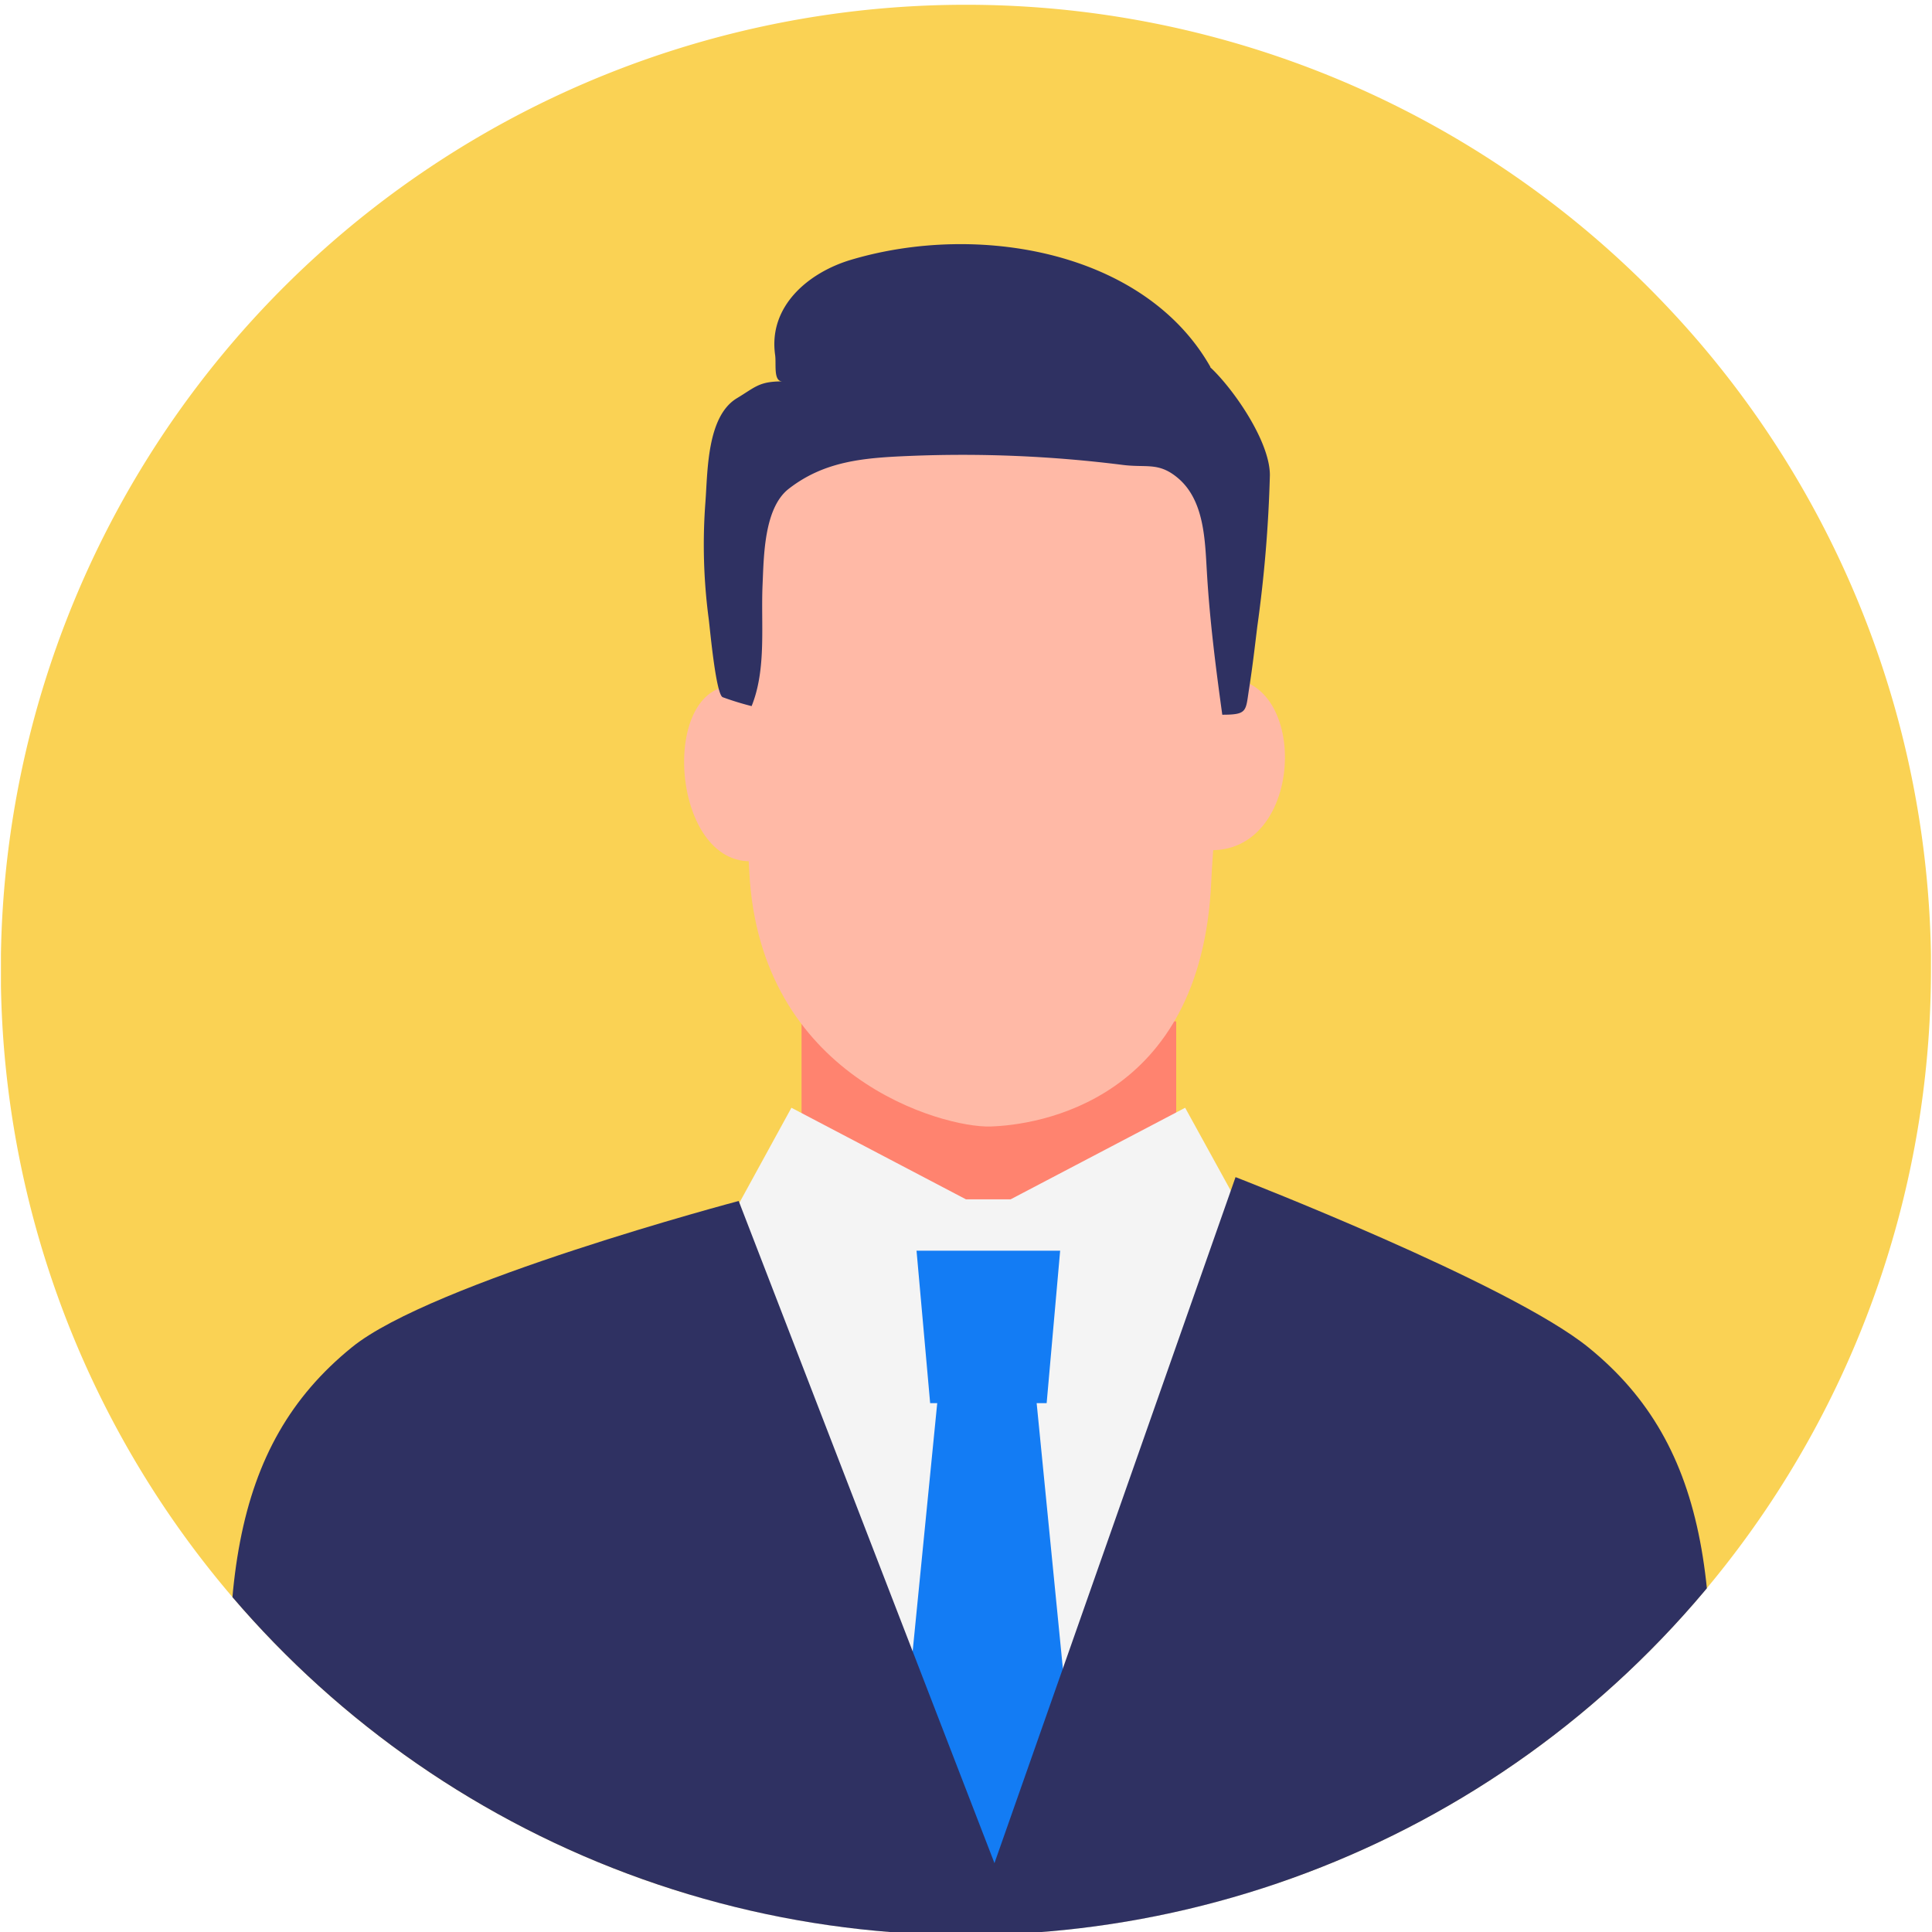 <svg id="n1" data-name="n1" width="166" height="166" xmlns="http://www.w3.org/2000/svg" xmlns:xlink="http://www.w3.org/1999/xlink" viewBox="0 0 166 166"><defs><style>.cls-1{fill:none;}.cls-2{clip-path:url(#clip-path);}.cls-3{fill:#fad254;}.cls-4{clip-path:url(#clip-path-3);}.cls-5{fill:#ff836f;}.cls-6{fill:#f4f4f4;}.cls-7{fill:#ffb9a6;}.cls-8{fill:#2f3162;}.cls-9{fill:#137cf4;}</style><clipPath id="clip-path"><rect class="cls-1" x="0.08" y="0.41" width="165.83" height="165.83"/></clipPath><clipPath id="clip-path-3"><circle class="cls-1" cx="82.99" cy="83.33" r="82.92" transform="translate(-16.92 21.3) rotate(-13.28)"/></clipPath></defs><g id="アートワーク_29" data-name="アートワーク 29"><g class="cls-2"><g class="cls-2"><path class="cls-3" d="M165.91,83.33A82.92,82.92,0,1,1,83,.41a82.91,82.91,0,0,1,82.92,82.92"/></g><g class="cls-4"><rect class="cls-5" x="68.87" y="87.76" width="32.19" height="18.1"/><path class="cls-6" d="M101.83,95.18l-15,7.87H83L68,95.18l-5.68,10.37-3.78,3.2L59.29,168h50.18l.91-60.76-2.86-1.72Z"/><path class="cls-7" d="M104.28,58.42,104,73.05c8.49.14,8.49-16.27.29-14.63"/><path class="cls-7" d="M94.59,34,65,39.93,63.57,60c-.11,2.83.47,8.23.81,14.9.89,17.69,16.63,22,20.69,21.89s18.15-2.15,19-21c.26-5.82,1.67-17.21,1.67-17.21l-1-19.68Z"/><path class="cls-7" d="M64.53,74l-.26-14.92c-7.71-2-7,15.07.26,14.92"/><path class="cls-8" d="M104,31.53c-5.63-9.94-19.92-12.47-30.87-9.21C69.52,23.39,66,26.27,66.6,30.5c.11.78-.17,2.26.62,2.27-2,0-2.3.48-3.91,1.45-2.59,1.57-2.5,6.31-2.7,8.93a48.36,48.36,0,0,0,.28,10c.1.73.62,6.6,1.22,6.76a25,25,0,0,0,2.47.76c1.29-3.19.79-7,.94-10.41.11-2.43.11-6.61,2.26-8.27,3.12-2.42,6.55-2.66,10.49-2.82a110.06,110.06,0,0,1,18.15.77c2.07.27,3.09-.25,4.71,1.07,2.37,1.92,2.4,5.41,2.57,8.18.24,4.09.76,8.17,1.32,12.22,2.18,0,2-.3,2.3-2.21s.49-3.59.71-5.38a115.64,115.64,0,0,0,1.08-13c0-2.9-3.14-7.42-5.13-9.27"/><polygon class="cls-9" points="79.92 120.56 89.93 120.56 91.09 107.46 78.75 107.46 79.92 120.56"/><polygon class="cls-9" points="81.11 114.68 76.17 164.58 93.42 164.58 88.49 114.68 81.11 114.68"/><path class="cls-8" d="M136.49,115.78c-6.82-5.54-30.33-14.64-30.33-14.64L82.8,167.61s21.15-.2,21.15.42h41.11c.23-3,.66-5.76.91-8.1,2.43-23,1-35.65-9.48-44.15"/><path class="cls-8" d="M30.21,115.78c-10.46,8.5-11.92,21.2-9.49,44.15.25,2.34.68,5.11.91,8.1H62.75c0-.62,25.48-.74,25.48-.74l-24.76-64.1s-26.44,7-33.26,12.59"/></g></g></g></svg>